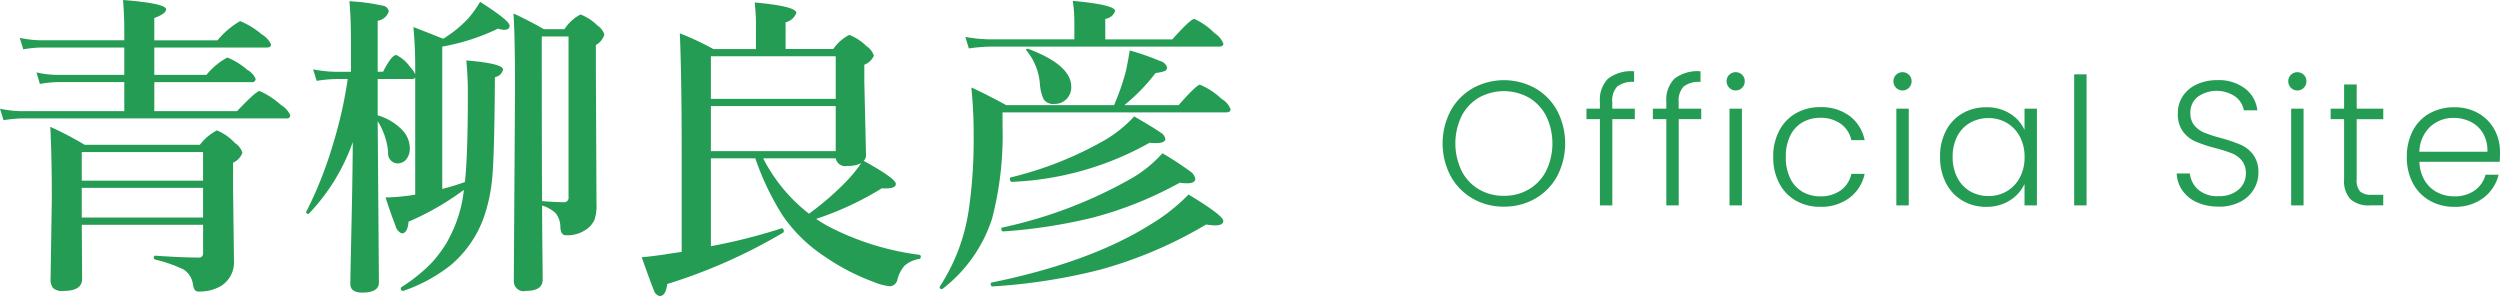 <svg id="logo.svg" xmlns="http://www.w3.org/2000/svg" viewBox="0 0 254.073 30.083"><defs><style>.cls-1{fill:#249c53;fill-rule:evenodd;}</style></defs><path id="青柳良彦" class="cls-1" d="M27.127,4.839q.407,0,.407-.313a2.325,2.325,0,0,0-.953-1.031,8.19,8.19,0,0,0-2.188-1.339,8.543,8.543,0,0,0-2.3,1.953H15.671V1.839q1.2-.437,1.2-.875,0-.609-4.375-.953.126,1.656.125,3.094v1H4.168a10.321,10.321,0,0,1-2.172-.25l.36,1.172a11.762,11.762,0,0,1,1.875-.188h8.39V7.62H5.809a9.621,9.621,0,0,1-2.11-.25l.344,1.172a11.703,11.703,0,0,1,1.86-.188h6.718v2.953H2.19a10.726,10.726,0,0,1-2.2-.25l.359,1.172a13.133,13.133,0,0,1,1.984-.187H29.084a.329.329,0,0,0,.406-.328,2.363,2.363,0,0,0-.922-1.016A8.425,8.425,0,0,0,26.38,9.261q-.359,0-2.3,2.047H15.674V8.356h9.875a.338.338,0,0,0,.422-.328,1.9,1.9,0,0,0-.859-.922,6.998,6.998,0,0,0-2.016-1.25,7.055,7.055,0,0,0-2.125,1.765h-5.3V4.839H27.127Zm-6.5,20.922a.4.4,0,0,1-.484.422q-1.7,0-4.391-.188c-.083,0-.125.057-.125.172a.191.191,0,0,0,.125.219,14.677,14.677,0,0,1,2.875,1,2.107,2.107,0,0,1,.969,1.516,1.718,1.718,0,0,0,.188.578.481.481,0,0,0,.421.156,4.219,4.219,0,0,0,2.219-.547,2.82,2.82,0,0,0,1.345-2.563l-.094-7.453V16.542a1.732,1.732,0,0,0,.953-1.016,1.9,1.9,0,0,0-.765-.985,5.299,5.299,0,0,0-1.828-1.281A5.239,5.239,0,0,0,20.3,14.729H8.6a34.184,34.184,0,0,0-3.5-1.828q.156,3.016.156,7.3l-.125,8.125a1.4,1.4,0,0,0,.25.953,1.341,1.341,0,0,0,1.032.3q1.922,0,1.922-1.219l-.032-5.5H20.631v2.896ZM8.299,22.121V19.104H20.627V22.12H8.299Zm0-3.75V15.464H20.627V18.37H8.299Zm48.156,3.3a2.256,2.256,0,0,1,.485,1.422q.031.828.562.828a3.352,3.352,0,0,0,2.219-.7,2.52,2.52,0,0,0,.672-.844,4.217,4.217,0,0,0,.219-1.562l-.063-13.57V4.589a1.827,1.827,0,0,0,.86-1.063,1.687,1.687,0,0,0-.7-.922,5.147,5.147,0,0,0-1.718-1.125,4.433,4.433,0,0,0-1.641,1.5H55.269q-1.7-.968-3.094-1.594.156,2.36.157,7.734l-.125,19.469a1,1,0,0,0,1.25.984q1.688,0,1.687-1.156,0-.172-.016-1.75-.031-2.375-.046-5.766a3.527,3.527,0,0,1,1.374.766h0ZM55.049,7.745V3.714h2.72V20.042a.442.442,0,0,1-.359.512.447.447,0,0,1-.125.004q-.923,0-2.2-.109-.031-2.906-.032-12.7h0Zm-9.5,16.641a12.58,12.58,0,0,1-1.7,2.344,16.754,16.754,0,0,1-3.094,2.484.106.106,0,0,0-.031.078.236.236,0,0,0,.25.281.063.063,0,0,0,.047-.016,16.077,16.077,0,0,0,4.844-2.656,11.366,11.366,0,0,0,3.234-4.625,16.787,16.787,0,0,0,.906-4.078q.236-2.375.282-10.344a1.023,1.023,0,0,0,.828-.766q0-.625-3.735-.937a34.403,34.403,0,0,1,.157,3.484q0,6.2-.3,8.875a22.549,22.549,0,0,1-2.3.7V4.745a21.596,21.596,0,0,0,5.672-1.828,1.808,1.808,0,0,0,.609.125q.563,0,.563-.422,0-.515-3-2.422a11.059,11.059,0,0,1-1.25,1.734,12.17,12.17,0,0,1-2.5,2.016q-2.407-.953-3.032-1.187.188,1.922.188,4.062v.733a2.553,2.553,0,0,0-.516-.734,3.71,3.71,0,0,0-1.406-1.219q-.484,0-1.344,1.7h-.547V2.12a1.4,1.4,0,0,0,1.125-.937A.681.681,0,0,0,38.89.589,20.052,20.052,0,0,0,35.499.136q.156,1.641.157,4.094V7.308H34.187a12.45,12.45,0,0,1-2.375-.25l.359,1.172a13.504,13.504,0,0,1,2.016-.187h1.141a44.063,44.063,0,0,1-1.485,6.594,40.416,40.416,0,0,1-2.719,6.875.066.066,0,0,0-.015.047.181.181,0,0,0,.171.191.183.183,0,0,0,.048-.004.092.092,0,0,0,.078-.047,20.261,20.261,0,0,0,4.437-7.25q-.015,3.11-.125,8.125-.125,5.844-.125,6.281,0,.891,1.219.891,1.688,0,1.687-1.031l-.125-16.391a7.07,7.07,0,0,1,1.063,3.141,1.016,1.016,0,0,0,.862,1.149c.02.003.04.005.06.007a1.183,1.183,0,0,0,.89-.375,1.752,1.752,0,0,0,.391-1.187,2.7,2.7,0,0,0-.781-1.844,5.66,5.66,0,0,0-2.485-1.484V8.042h3.422a.4.4,0,0,0,.391-.156V19.792a20.544,20.544,0,0,1-2.8.281h-.219q.688,2.078,1,2.828a1.161,1.161,0,0,0,.641.828q.609,0,.7-1.187a28.017,28.017,0,0,0,5.625-3.234,13.419,13.419,0,0,1-1.594,5.078h.009Zm44.047-5.23h.438q1,0,1-.453,0-.547-3.266-2.344a.814.814,0,0,0,.234-.625L87.83,8.328V6.589a1.684,1.684,0,0,0,.969-.922,1.793,1.793,0,0,0-.734-.953,5.194,5.194,0,0,0-1.766-1.158,4.489,4.489,0,0,0-1.625,1.438H79.83V2.277a1.549,1.549,0,0,0,1.094-.953q0-.672-4.234-1.063.125,1.266.125,1.953V4.996H72.487a27.863,27.863,0,0,0-3.406-1.594q.188,4.688.187,11.719V25.604q-.266.047-.8.125-.609.079-.906.141-1.263.186-2.356.286,1,2.813,1.234,3.344a.785.785,0,0,0,.594.594q.624,0,.765-1.219a54.986,54.986,0,0,0,11.8-5.234.122.122,0,0,0,.047-.109c0-.208-.068-.312-.2-.312h-.037a57.91,57.91,0,0,1-7.172,1.813V16.104h4.515a27.494,27.494,0,0,0,2.75,5.766,15.443,15.443,0,0,0,4.313,4.219,22.359,22.359,0,0,0,5.015,2.594,5.54,5.54,0,0,0,1.641.422.856.856,0,0,0,.735-.734,3.433,3.433,0,0,1,.7-1.344,2.914,2.914,0,0,1,1.531-.7.191.191,0,0,0,.125-.219.166.166,0,0,0-.123-.2l-.002,0a27.526,27.526,0,0,1-9.375-2.953,12.095,12.095,0,0,1-1.125-.7,31.452,31.452,0,0,0,6.659-3.099ZM77.549,16.104h7.375a.977.977,0,0,0,1.143.776l.044-.01a2.845,2.845,0,0,0,1.406-.281,14.455,14.455,0,0,1-1.7,2.047,29.684,29.684,0,0,1-3.609,3.094,16.814,16.814,0,0,1-4.657-5.625h0Zm-5.312-.734V10.792H84.924V15.37Zm0-5.312V5.73H84.924v4.326H72.237ZM100.69,4.011a14.52,14.52,0,0,1-2.594-.25l.36,1.172a17.799,17.799,0,0,1,2.3-.187h23.141q.422,0,.422-.313a2.3,2.3,0,0,0-.906-1.062,6.798,6.798,0,0,0-2.047-1.437q-.375,0-2.235,2.078h-6.812V1.933a1.23,1.23,0,0,0,1-.8q0-.641-4.3-1.031a15.392,15.392,0,0,1,.156,2.109v1.8H100.69Zm16.734,3.422a4.573,4.573,0,0,0,.907-.188.391.391,0,0,0,.265-.391.969.969,0,0,0-.7-.64,27.145,27.145,0,0,0-3.094-1.078q-.187,1.2-.406,2.172a23.831,23.831,0,0,1-1.187,3.39H102.252q-1.906-1.047-3.546-1.8a45.288,45.288,0,0,1,.234,4.8,49.336,49.336,0,0,1-.516,7.781,19.395,19.395,0,0,1-2.922,7.656.143.143,0,0,0-.015.062.181.181,0,0,0,.218.188.128.128,0,0,0,.094-.031,14.718,14.718,0,0,0,5.016-7.125,33.701,33.701,0,0,0,1.062-9.453V11.433h22.692q.485,0,.484-.313a2.044,2.044,0,0,0-.922-1.062,7.183,7.183,0,0,0-2.187-1.438q-.344,0-2.172,2.078h-5.516a19.302,19.302,0,0,0,3.172-3.265h-.004ZM104.487,4.98a.266.266,0,0,0-.078-.016.1.1,0,0,0-.125.109.135.135,0,0,0,.046.094,6.04,6.04,0,0,1,1.344,3.375,4.37,4.37,0,0,0,.391,1.578,1.186,1.186,0,0,0,1.094.453,1.631,1.631,0,0,0,1.156-.437,1.678,1.678,0,0,0,.547-1.3q0-2.219-4.375-3.859h0Zm13.469,8.516q-.5-.375-2.7-1.657a12.753,12.753,0,0,1-3.14,2.5,36.463,36.463,0,0,1-9.406,3.7.107.107,0,0,0-.079.125q0,.328.2.328a31.131,31.131,0,0,0,13.984-3.969c.239.021.448.031.625.031q.984,0,.984-.422a.951.951,0,0,0-.468-.64h0Zm2.828,6.281a19.159,19.159,0,0,1-3.969,3.109q-6.095,3.8-16.063,5.844a.1.1,0,0,0-.078.109c0,.188.068.281.2.281a58.957,58.957,0,0,0,10.985-1.719,43.775,43.775,0,0,0,10.718-4.578,5.107,5.107,0,0,0,.891.094q.844,0,.844-.453,0-.547-3.531-2.687h.003Zm.109-2.391a32.258,32.258,0,0,0-2.766-1.8,12.732,12.732,0,0,1-3.172,2.57A46.073,46.073,0,0,1,101.83,23.14a.1.1,0,0,0-.078.109c0,.187.068.281.2.281a53.601,53.601,0,0,0,9.11-1.406,38.295,38.295,0,0,0,8.828-3.547,4.89,4.89,0,0,0,.734.062q.845,0,.844-.469a1.249,1.249,0,0,0-.578-.781h0Z" transform="translate(0.01 -0.011)"/><path id="Official_Site" data-name="Official Site" class="cls-1" d="M152.829,21.012a6.267,6.267,0,0,0,3.186-.819,5.841,5.841,0,0,0,2.232-2.286,7.213,7.213,0,0,0,0-6.642,5.843,5.843,0,0,0-2.232-2.286,6.572,6.572,0,0,0-6.354,0,5.906,5.906,0,0,0-2.241,2.286,7.143,7.143,0,0,0,0,6.642,5.9,5.9,0,0,0,2.241,2.286,6.233,6.233,0,0,0,3.168.819Zm0-1.1a4.927,4.927,0,0,1-2.52-.648,4.6,4.6,0,0,1-1.764-1.863,6.427,6.427,0,0,1,0-5.625,4.617,4.617,0,0,1,1.764-1.854,5.225,5.225,0,0,1,5.04,0,4.617,4.617,0,0,1,1.764,1.854,6.427,6.427,0,0,1,0,5.625,4.6,4.6,0,0,1-1.764,1.863,4.927,4.927,0,0,1-2.52.648Zm13.3-8.856h-2.286v-.682a2.082,2.082,0,0,1,.5-1.566,2.486,2.486,0,0,1,1.719-.468V7.256a3.844,3.844,0,0,0-2.655.756,3.06,3.06,0,0,0-.819,2.358v.686H161.22v1.062h1.368v8.768h1.26V12.12h2.286V11.056Zm6.75,0h-2.286v-.682a2.082,2.082,0,0,1,.5-1.566,2.484,2.484,0,0,1,1.719-.468V7.256a3.842,3.842,0,0,0-2.655.756,3.06,3.06,0,0,0-.819,2.358v.686h-1.369v1.062h1.368v8.768h1.26V12.12h2.286V11.056Zm3.51-1.854a.88.88,0,0,0,.647-.27.9.9,0,0,0,.271-.666.871.871,0,0,0-.271-.657.933.933,0,0,0-1.3,0,.875.875,0,0,0-.27.657.901.901,0,0,0,.27.666.882.882,0,0,0,.648.27h.005Zm-.63,1.854v9.83h1.26v-9.83Zm4.445,4.914a5.58,5.58,0,0,0,.612,2.673,4.361,4.361,0,0,0,1.692,1.764,4.858,4.858,0,0,0,2.466.621,4.741,4.741,0,0,0,2.988-.918,4.122,4.122,0,0,0,1.53-2.43h-1.35a2.77,2.77,0,0,1-1.089,1.683,3.462,3.462,0,0,1-2.079.6,3.544,3.544,0,0,1-1.782-.45,3.142,3.142,0,0,1-1.251-1.35,4.791,4.791,0,0,1-.459-2.2,4.734,4.734,0,0,1,.459-2.187,3.156,3.156,0,0,1,1.251-1.341,3.545,3.545,0,0,1,1.782-.45,3.465,3.465,0,0,1,2.079.6,2.764,2.764,0,0,1,1.089,1.665h1.35a4.075,4.075,0,0,0-1.521-2.448,4.8,4.8,0,0,0-3-.9,4.859,4.859,0,0,0-2.466.621,4.358,4.358,0,0,0-1.692,1.764,5.581,5.581,0,0,0-.612,2.673h0Zm13.14-6.768a.884.884,0,0,0,.648-.27.9.9,0,0,0,.27-.666.874.874,0,0,0-.27-.657.934.934,0,0,0-1.3,0,.874.874,0,0,0-.27.657.9.9,0,0,0,.27.666.884.884,0,0,0,.648.27h.004Zm-.63,1.854v9.83h1.26v-9.83Zm4.446,4.9a5.663,5.663,0,0,0,.6,2.664,4.365,4.365,0,0,0,1.674,1.782,4.647,4.647,0,0,0,2.4.63,4.363,4.363,0,0,0,2.421-.657,3.944,3.944,0,0,0,1.485-1.665v2.176H207v-9.83h-1.26v2.16a3.77,3.77,0,0,0-1.467-1.656,4.408,4.408,0,0,0-2.421-.648,4.739,4.739,0,0,0-2.421.621,4.318,4.318,0,0,0-1.674,1.764,5.609,5.609,0,0,0-.6,2.655h0Zm8.586.018a4.325,4.325,0,0,1-.486,2.088,3.465,3.465,0,0,1-1.323,1.386,3.61,3.61,0,0,1-1.845.486,3.681,3.681,0,0,1-1.872-.477,3.35,3.35,0,0,1-1.305-1.386,4.487,4.487,0,0,1-.477-2.115,4.421,4.421,0,0,1,.477-2.115,3.319,3.319,0,0,1,1.305-1.359,3.737,3.737,0,0,1,1.872-.468,3.606,3.606,0,0,1,1.845.486,3.466,3.466,0,0,1,1.323,1.386,4.327,4.327,0,0,1,.486,2.088Zm5.04-8.406V20.886h1.26V7.566h-1.26Zm14.669,13.446a4.639,4.639,0,0,0,2.2-.486,3.418,3.418,0,0,0,1.386-1.278,3.239,3.239,0,0,0,.468-1.674,2.954,2.954,0,0,0-.522-1.836,3.229,3.229,0,0,0-1.278-1.017,15.221,15.221,0,0,0-1.98-.675,15.152,15.152,0,0,1-1.683-.54,2.637,2.637,0,0,1-1.035-.738,1.9,1.9,0,0,1-.414-1.278,1.993,1.993,0,0,1,.756-1.647,3.348,3.348,0,0,1,3.834,0,2.261,2.261,0,0,1,.846,1.377h1.368a3.213,3.213,0,0,0-1.233-2.2,4.383,4.383,0,0,0-2.819-.866,4.894,4.894,0,0,0-2.106.432,3.379,3.379,0,0,0-1.422,1.2,3.087,3.087,0,0,0-.5,1.737,2.984,2.984,0,0,0,.522,1.854,3.178,3.178,0,0,0,1.26,1.008,14.753,14.753,0,0,0,2,.666,15.909,15.909,0,0,1,1.692.531,2.536,2.536,0,0,1,1.026.738,1.968,1.968,0,0,1,.414,1.3,2.12,2.12,0,0,1-.747,1.665,2.958,2.958,0,0,1-2.025.657,2.922,2.922,0,0,1-2.106-.693,2.531,2.531,0,0,1-.81-1.611h-1.338a3.167,3.167,0,0,0,.576,1.728,3.575,3.575,0,0,0,1.485,1.206,5.211,5.211,0,0,0,2.187.432h0Zm8.014-11.81a.884.884,0,0,0,.648-.27.9.9,0,0,0,.27-.666.875.875,0,0,0-.27-.657.934.934,0,0,0-1.3,0,.875.875,0,0,0-.27.657.901.901,0,0,0,.27.666.884.884,0,0,0,.648.27h.004Zm-.63,1.854v9.828h1.26v-9.83h-1.26Zm9.36,1.062V11.056h-2.7V8.592h-1.28v2.464h-1.368v1.062h1.368v6.1a2.735,2.735,0,0,0,.648,2.043,2.768,2.768,0,0,0,1.98.621h1.35V19.806h-1.152a1.685,1.685,0,0,1-1.206-.342,1.747,1.747,0,0,1-.342-1.242v-6.1h2.7Zm11.862,3.348a4.701,4.701,0,0,0-.567-2.295,4.231,4.231,0,0,0-1.62-1.647,4.799,4.799,0,0,0-2.457-.612,5.053,5.053,0,0,0-2.5.612,4.257,4.257,0,0,0-1.71,1.764,5.634,5.634,0,0,0-.612,2.682,5.513,5.513,0,0,0,.621,2.673,4.385,4.385,0,0,0,1.719,1.764,4.959,4.959,0,0,0,2.484.621,4.705,4.705,0,0,0,2.961-.909,4.162,4.162,0,0,0,1.539-2.349h-1.332a2.789,2.789,0,0,1-1.107,1.6,3.472,3.472,0,0,1-2.061.594,3.74,3.74,0,0,1-1.728-.405,3.18,3.18,0,0,1-1.278-1.2,3.955,3.955,0,0,1-.54-1.908h8.154q.036-.342.036-.99h0Zm-1.278-.036h-6.914a3.6,3.6,0,0,1,1.1-2.538,3.433,3.433,0,0,1,2.394-.9,3.81,3.81,0,0,1,1.728.4,2.977,2.977,0,0,1,1.251,1.17,3.49,3.49,0,0,1,.441,1.872h0Z" transform="translate(0.01 -0.011)"/></svg>